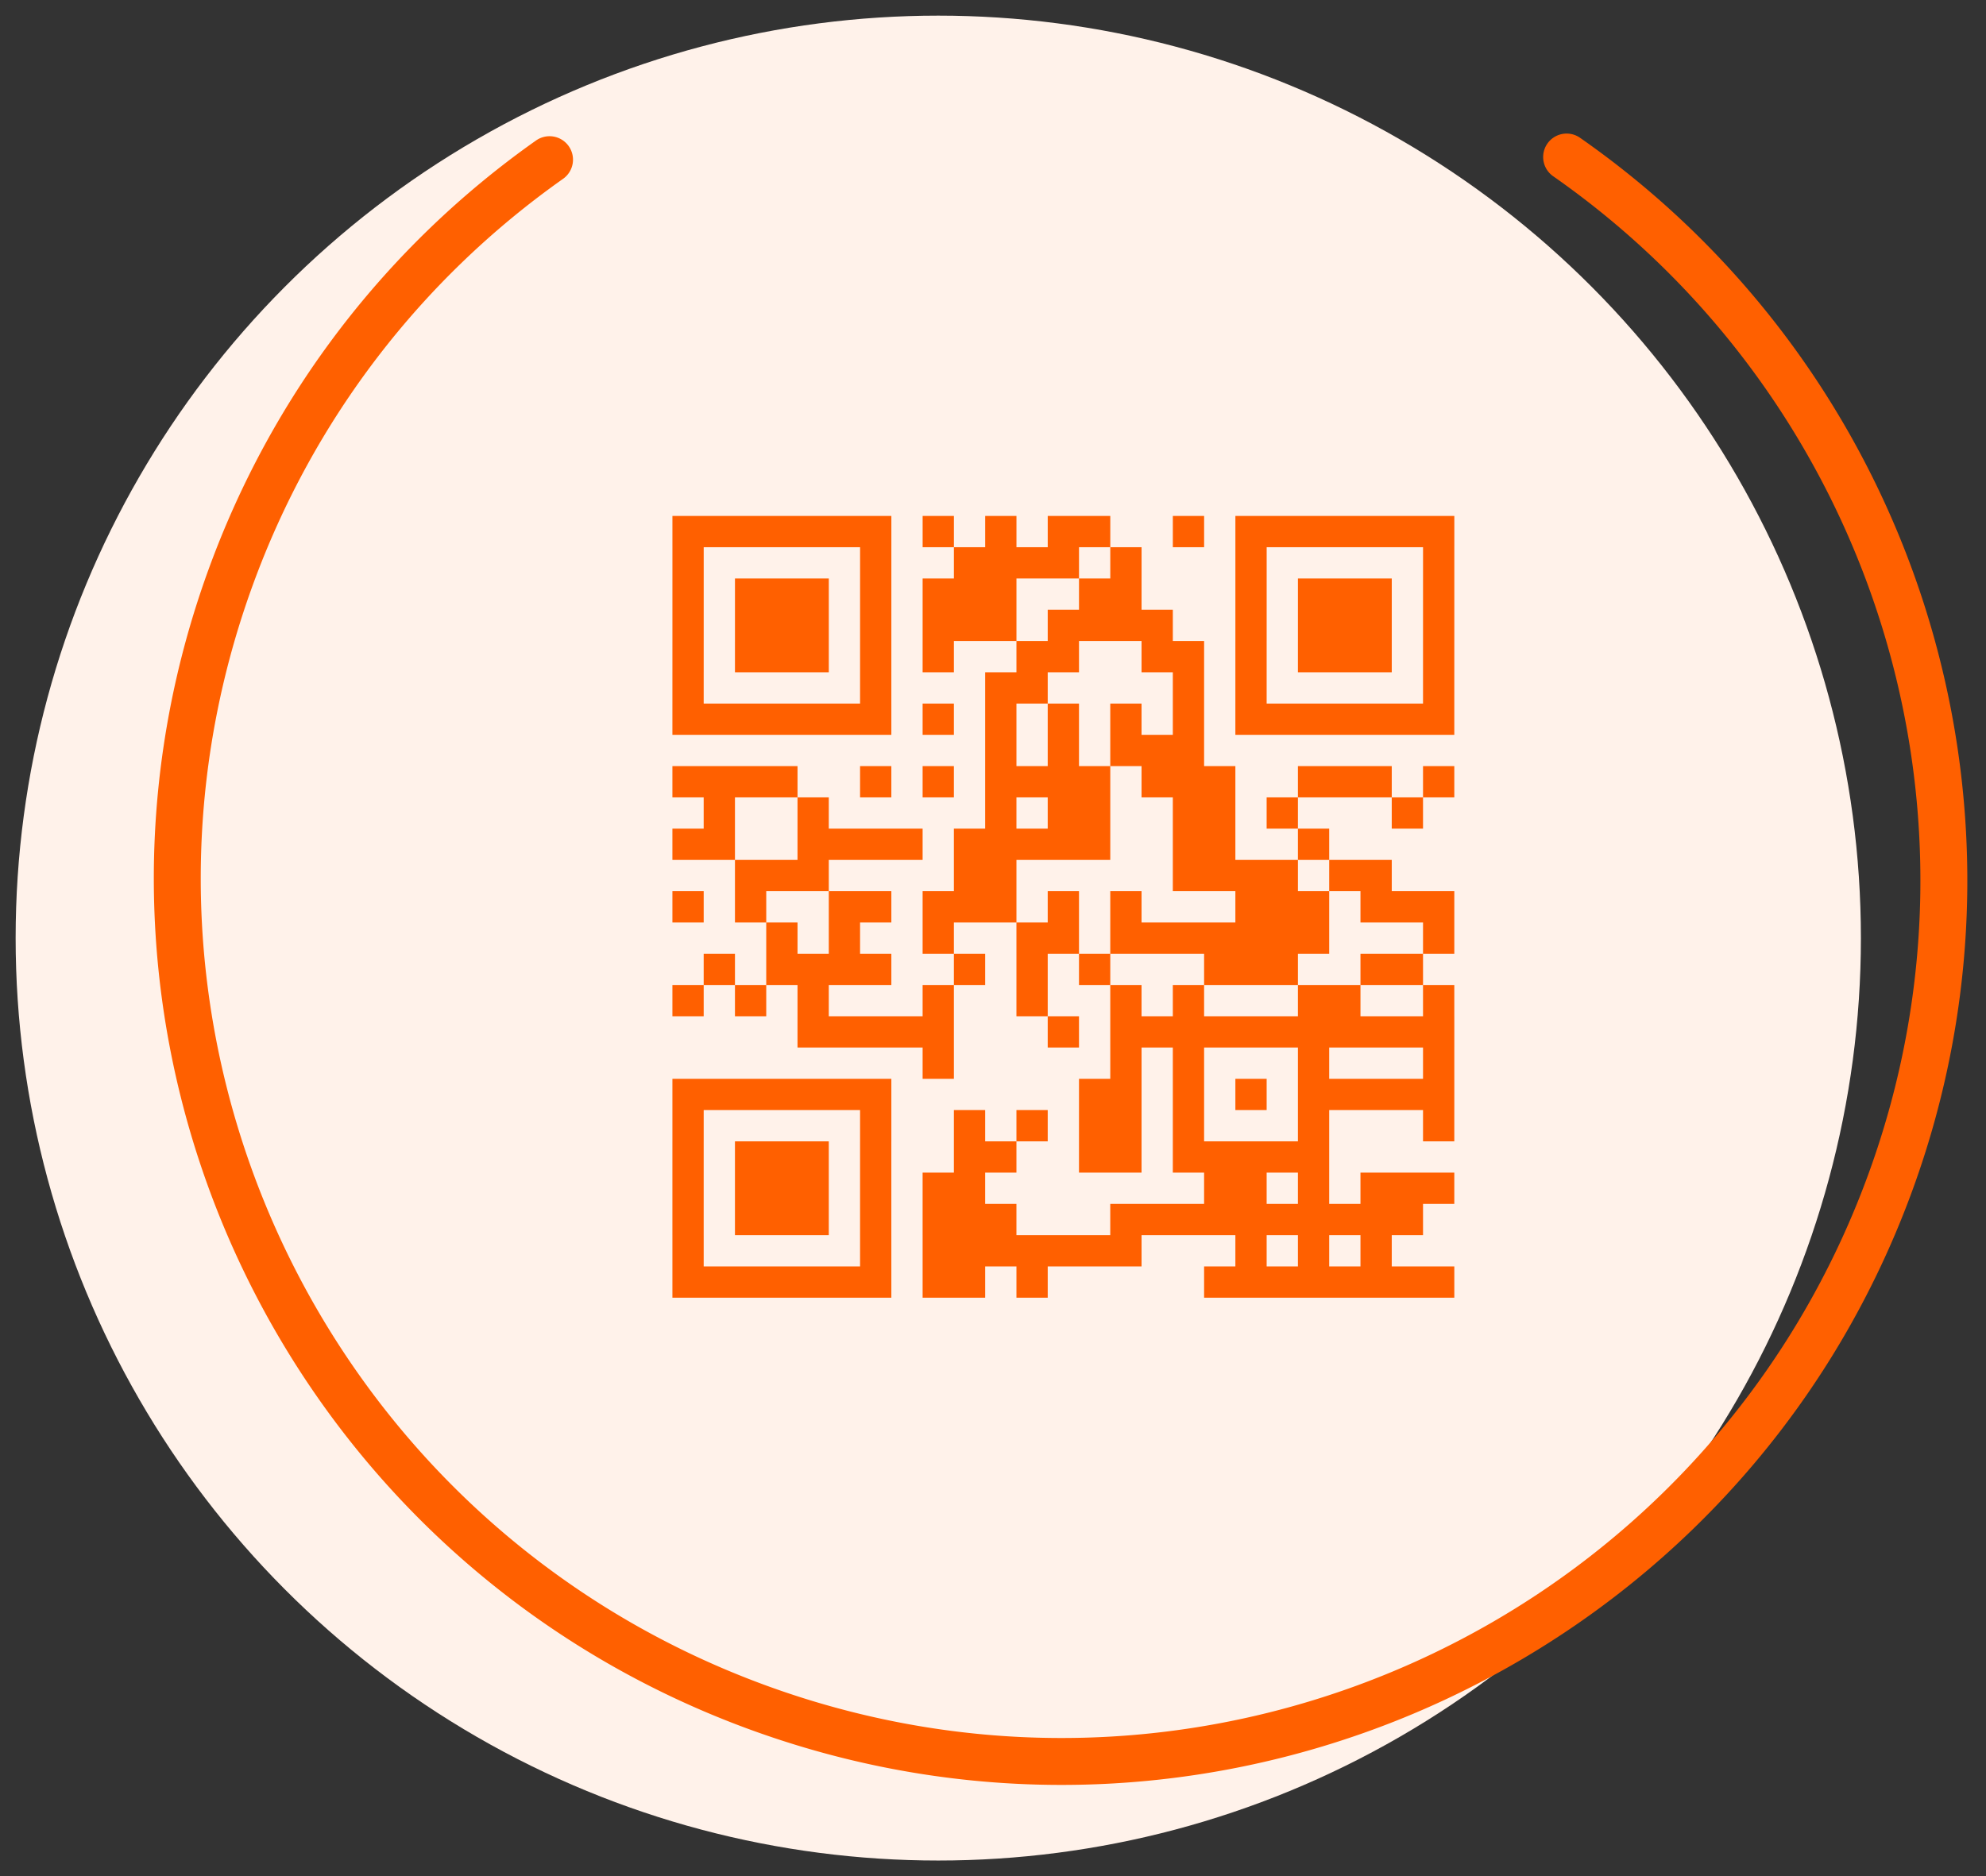 <?xml version="1.0" encoding="UTF-8"?>
<svg xmlns="http://www.w3.org/2000/svg" width="127" height="120" viewBox="-1 -1 127 120" x="272" y="696"><rect x="-1" y="-1" width="127" height="120" fill="#333333" stroke="none"/><g fill="none" fill-rule="evenodd"><circle fill="#FFF2EA" cx="59" cy="59" r="59"/><path d="M98.316 10.268a1.5 1.5 0 0 1 1.717-2.46c21.363 14.907 30.304 42.479 21.28 67.273-10.935 30.043-44.194 45.518-74.287 34.565C16.934 98.694 1.403 65.46 12.338 35.417c4.08-11.211 11.383-20.677 20.925-27.42a1.5 1.5 0 1 1 1.731 2.45C25.948 16.84 19.027 25.81 15.157 36.443c-10.368 28.486 4.36 59.998 32.896 70.384 28.536 10.387 60.073-4.287 70.441-32.772 8.556-23.508.077-49.653-20.178-63.787z" fill="#FF6000"/><path d="M42 32h2v2h-2v-2zm2 0h2v2h-2v-2zm2 0h2v2h-2v-2zm2 0h2v2h-2v-2zm2 0h2v2h-2v-2zm2 0h2v2h-2v-2zm2 0h2v2h-2v-2zm4 0h2v2h-2v-2zm4 0h2v2h-2v-2zm4 0h2v2h-2v-2zm2 0h2v2h-2v-2zm6 0h2v2h-2v-2zm4 0h2v2h-2v-2zm2 0h2v2h-2v-2zm2 0h2v2h-2v-2zm2 0h2v2h-2v-2zm2 0h2v2h-2v-2zm2 0h2v2h-2v-2zm2 0h2v2h-2v-2zm-48 2h2v2h-2v-2zm12 0h2v2h-2v-2zm6 0h2v2h-2v-2zm2 0h2v2h-2v-2zm2 0h2v2h-2v-2zm2 0h2v2h-2v-2zm4 0h2v2h-2v-2zm8 0h2v2h-2v-2zm12 0h2v2h-2v-2zm-48 2h2v2h-2v-2zm4 0h2v2h-2v-2zm2 0h2v2h-2v-2zm2 0h2v2h-2v-2zm4 0h2v2h-2v-2zm4 0h2v2h-2v-2zm2 0h2v2h-2v-2zm2 0h2v2h-2v-2zm6 0h2v2h-2v-2zm2 0h2v2h-2v-2zm8 0h2v2h-2v-2zm4 0h2v2h-2v-2zm2 0h2v2h-2v-2zm2 0h2v2h-2v-2zm4 0h2v2h-2v-2zm-48 2h2v2h-2v-2zm4 0h2v2h-2v-2zm2 0h2v2h-2v-2zm2 0h2v2h-2v-2zm4 0h2v2h-2v-2zm4 0h2v2h-2v-2zm2 0h2v2h-2v-2zm2 0h2v2h-2v-2zm4 0h2v2h-2v-2zm2 0h2v2h-2v-2zm2 0h2v2h-2v-2zm2 0h2v2h-2v-2zm6 0h2v2h-2v-2zm4 0h2v2h-2v-2zm2 0h2v2h-2v-2zm2 0h2v2h-2v-2zm4 0h2v2h-2v-2zm-48 2h2v2h-2v-2zm4 0h2v2h-2v-2zm2 0h2v2h-2v-2zm2 0h2v2h-2v-2zm4 0h2v2h-2v-2zm4 0h2v2h-2v-2zm6 0h2v2h-2v-2zm2 0h2v2h-2v-2zm6 0h2v2h-2v-2zm2 0h2v2h-2v-2zm4 0h2v2h-2v-2zm4 0h2v2h-2v-2zm2 0h2v2h-2v-2zm2 0h2v2h-2v-2zm4 0h2v2h-2v-2zm-48 2h2v2h-2v-2zm12 0h2v2h-2v-2zm8 0h2v2h-2v-2zm2 0h2v2h-2v-2zm10 0h2v2h-2v-2zm4 0h2v2h-2v-2zm12 0h2v2h-2v-2zm-48 2h2v2h-2v-2zm2 0h2v2h-2v-2zm2 0h2v2h-2v-2zm2 0h2v2h-2v-2zm2 0h2v2h-2v-2zm2 0h2v2h-2v-2zm2 0h2v2h-2v-2zm4 0h2v2h-2v-2zm4 0h2v2h-2v-2zm4 0h2v2h-2v-2zm4 0h2v2h-2v-2zm4 0h2v2h-2v-2zm4 0h2v2h-2v-2zm2 0h2v2h-2v-2zm2 0h2v2h-2v-2zm2 0h2v2h-2v-2zm2 0h2v2h-2v-2zm2 0h2v2h-2v-2zm2 0h2v2h-2v-2zm-28 2h2v2h-2v-2zm4 0h2v2h-2v-2zm4 0h2v2h-2v-2zm2 0h2v2h-2v-2zm2 0h2v2h-2v-2zm-32 2h2v2h-2v-2zm2 0h2v2h-2v-2zm2 0h2v2h-2v-2zm2 0h2v2h-2v-2zm6 0h2v2h-2v-2zm4 0h2v2h-2v-2zm4 0h2v2h-2v-2zm2 0h2v2h-2v-2zm2 0h2v2h-2v-2zm2 0h2v2h-2v-2zm4 0h2v2h-2v-2zm2 0h2v2h-2v-2zm2 0h2v2h-2v-2zm6 0h2v2h-2v-2zm2 0h2v2h-2v-2zm2 0h2v2h-2v-2zm4 0h2v2h-2v-2zm-46 2h2v2h-2v-2zm6 0h2v2h-2v-2zm12 0h2v2h-2v-2zm4 0h2v2h-2v-2zm2 0h2v2h-2v-2zm6 0h2v2h-2v-2zm2 0h2v2h-2v-2zm4 0h2v2h-2v-2zm8 0h2v2h-2v-2zm-46 2h2v2h-2v-2zm2 0h2v2h-2v-2zm6 0h2v2h-2v-2zm2 0h2v2h-2v-2zm2 0h2v2h-2v-2zm2 0h2v2h-2v-2zm4 0h2v2h-2v-2zm2 0h2v2h-2v-2zm2 0h2v2h-2v-2zm2 0h2v2h-2v-2zm2 0h2v2h-2v-2zm6 0h2v2h-2v-2zm2 0h2v2h-2v-2zm6 0h2v2h-2v-2zm-36 2h2v2h-2v-2zm2 0h2v2h-2v-2zm2 0h2v2h-2v-2zm10 0h2v2h-2v-2zm2 0h2v2h-2v-2zm12 0h2v2h-2v-2zm2 0h2v2h-2v-2zm2 0h2v2h-2v-2zm2 0h2v2h-2v-2zm4 0h2v2h-2v-2zm2 0h2v2h-2v-2zm-44 2h2v2h-2v-2zm4 0h2v2h-2v-2zm6 0h2v2h-2v-2zm2 0h2v2h-2v-2zm4 0h2v2h-2v-2zm2 0h2v2h-2v-2zm2 0h2v2h-2v-2zm4 0h2v2h-2v-2zm4 0h2v2h-2v-2zm8 0h2v2h-2v-2zm2 0h2v2h-2v-2zm2 0h2v2h-2v-2zm4 0h2v2h-2v-2zm2 0h2v2h-2v-2zm2 0h2v2h-2v-2zm-42 2h2v2h-2v-2zm4 0h2v2h-2v-2zm6 0h2v2h-2v-2zm6 0h2v2h-2v-2zm2 0h2v2h-2v-2zm4 0h2v2h-2v-2zm2 0h2v2h-2v-2zm2 0h2v2h-2v-2zm2 0h2v2h-2v-2zm2 0h2v2h-2v-2zm2 0h2v2h-2v-2zm2 0h2v2h-2v-2zm8 0h2v2h-2v-2zm-46 2h2v2h-2v-2zm4 0h2v2h-2v-2zm2 0h2v2h-2v-2zm2 0h2v2h-2v-2zm2 0h2v2h-2v-2zm6 0h2v2h-2v-2zm4 0h2v2h-2v-2zm4 0h2v2h-2v-2zm8 0h2v2h-2v-2zm2 0h2v2h-2v-2zm2 0h2v2h-2v-2zm6 0h2v2h-2v-2zm2 0h2v2h-2v-2zm-46 2h2v2h-2v-2zm4 0h2v2h-2v-2zm4 0h2v2h-2v-2zm8 0h2v2h-2v-2zm6 0h2v2h-2v-2zm6 0h2v2h-2v-2zm4 0h2v2h-2v-2zm8 0h2v2h-2v-2zm2 0h2v2h-2v-2zm6 0h2v2h-2v-2zm-40 2h2v2h-2v-2zm2 0h2v2h-2v-2zm2 0h2v2h-2v-2zm2 0h2v2h-2v-2zm2 0h2v2h-2v-2zm8 0h2v2h-2v-2zm4 0h2v2h-2v-2zm2 0h2v2h-2v-2zm2 0h2v2h-2v-2zm2 0h2v2h-2v-2zm2 0h2v2h-2v-2zm2 0h2v2h-2v-2zm2 0h2v2h-2v-2zm2 0h2v2h-2v-2zm2 0h2v2h-2v-2zm2 0h2v2h-2v-2zm2 0h2v2h-2v-2zm-32 2h2v2h-2v-2zm12 0h2v2h-2v-2zm4 0h2v2h-2v-2zm8 0h2v2h-2v-2zm8 0h2v2h-2v-2zm-48 2h2v2h-2v-2zm2 0h2v2h-2v-2zm2 0h2v2h-2v-2zm2 0h2v2h-2v-2zm2 0h2v2h-2v-2zm2 0h2v2h-2v-2zm2 0h2v2h-2v-2zm14 0h2v2h-2v-2zm2 0h2v2h-2v-2zm4 0h2v2h-2v-2zm4 0h2v2h-2v-2zm4 0h2v2h-2v-2zm2 0h2v2h-2v-2zm2 0h2v2h-2v-2zm2 0h2v2h-2v-2zm2 0h2v2h-2v-2zm-48 2h2v2h-2v-2zm12 0h2v2h-2v-2zm6 0h2v2h-2v-2zm4 0h2v2h-2v-2zm4 0h2v2h-2v-2zm2 0h2v2h-2v-2zm4 0h2v2h-2v-2zm8 0h2v2h-2v-2zm8 0h2v2h-2v-2zm-48 2h2v2h-2v-2zm4 0h2v2h-2v-2zm2 0h2v2h-2v-2zm2 0h2v2h-2v-2zm4 0h2v2h-2v-2zm6 0h2v2h-2v-2zm2 0h2v2h-2v-2zm6 0h2v2h-2v-2zm2 0h2v2h-2v-2zm4 0h2v2h-2v-2zm2 0h2v2h-2v-2zm2 0h2v2h-2v-2zm2 0h2v2h-2v-2zm2 0h2v2h-2v-2zm-40 2h2v2h-2v-2zm4 0h2v2h-2v-2zm2 0h2v2h-2v-2zm2 0h2v2h-2v-2zm4 0h2v2h-2v-2zm4 0h2v2h-2v-2zm2 0h2v2h-2v-2zm16 0h2v2h-2v-2zm2 0h2v2h-2v-2zm4 0h2v2h-2v-2zm4 0h2v2h-2v-2zm2 0h2v2h-2v-2zm2 0h2v2h-2v-2zm-48 2h2v2h-2v-2zm4 0h2v2h-2v-2zm2 0h2v2h-2v-2zm2 0h2v2h-2v-2zm4 0h2v2h-2v-2zm4 0h2v2h-2v-2zm2 0h2v2h-2v-2zm2 0h2v2h-2v-2zm8 0h2v2h-2v-2zm2 0h2v2h-2v-2zm2 0h2v2h-2v-2zm2 0h2v2h-2v-2zm2 0h2v2h-2v-2zm2 0h2v2h-2v-2zm2 0h2v2h-2v-2zm2 0h2v2h-2v-2zm2 0h2v2h-2v-2zm2 0h2v2h-2v-2zm-46 2h2v2h-2v-2zm12 0h2v2h-2v-2zm4 0h2v2h-2v-2zm2 0h2v2h-2v-2zm2 0h2v2h-2v-2zm2 0h2v2h-2v-2zm2 0h2v2h-2v-2zm2 0h2v2h-2v-2zm2 0h2v2h-2v-2zm8 0h2v2h-2v-2zm4 0h2v2h-2v-2zm4 0h2v2h-2v-2zm-44 2h2v2h-2v-2zm2 0h2v2h-2v-2zm2 0h2v2h-2v-2zm2 0h2v2h-2v-2zm2 0h2v2h-2v-2zm2 0h2v2h-2v-2zm2 0h2v2h-2v-2zm4 0h2v2h-2v-2zm2 0h2v2h-2v-2zm4 0h2v2h-2v-2zm12 0h2v2h-2v-2zm2 0h2v2h-2v-2zm2 0h2v2h-2v-2zm2 0h2v2h-2v-2zm2 0h2v2h-2v-2zm2 0h2v2h-2v-2zm2 0h2v2h-2v-2zm2 0h2v2h-2v-2z" fill="#FF6000"/></g></svg>